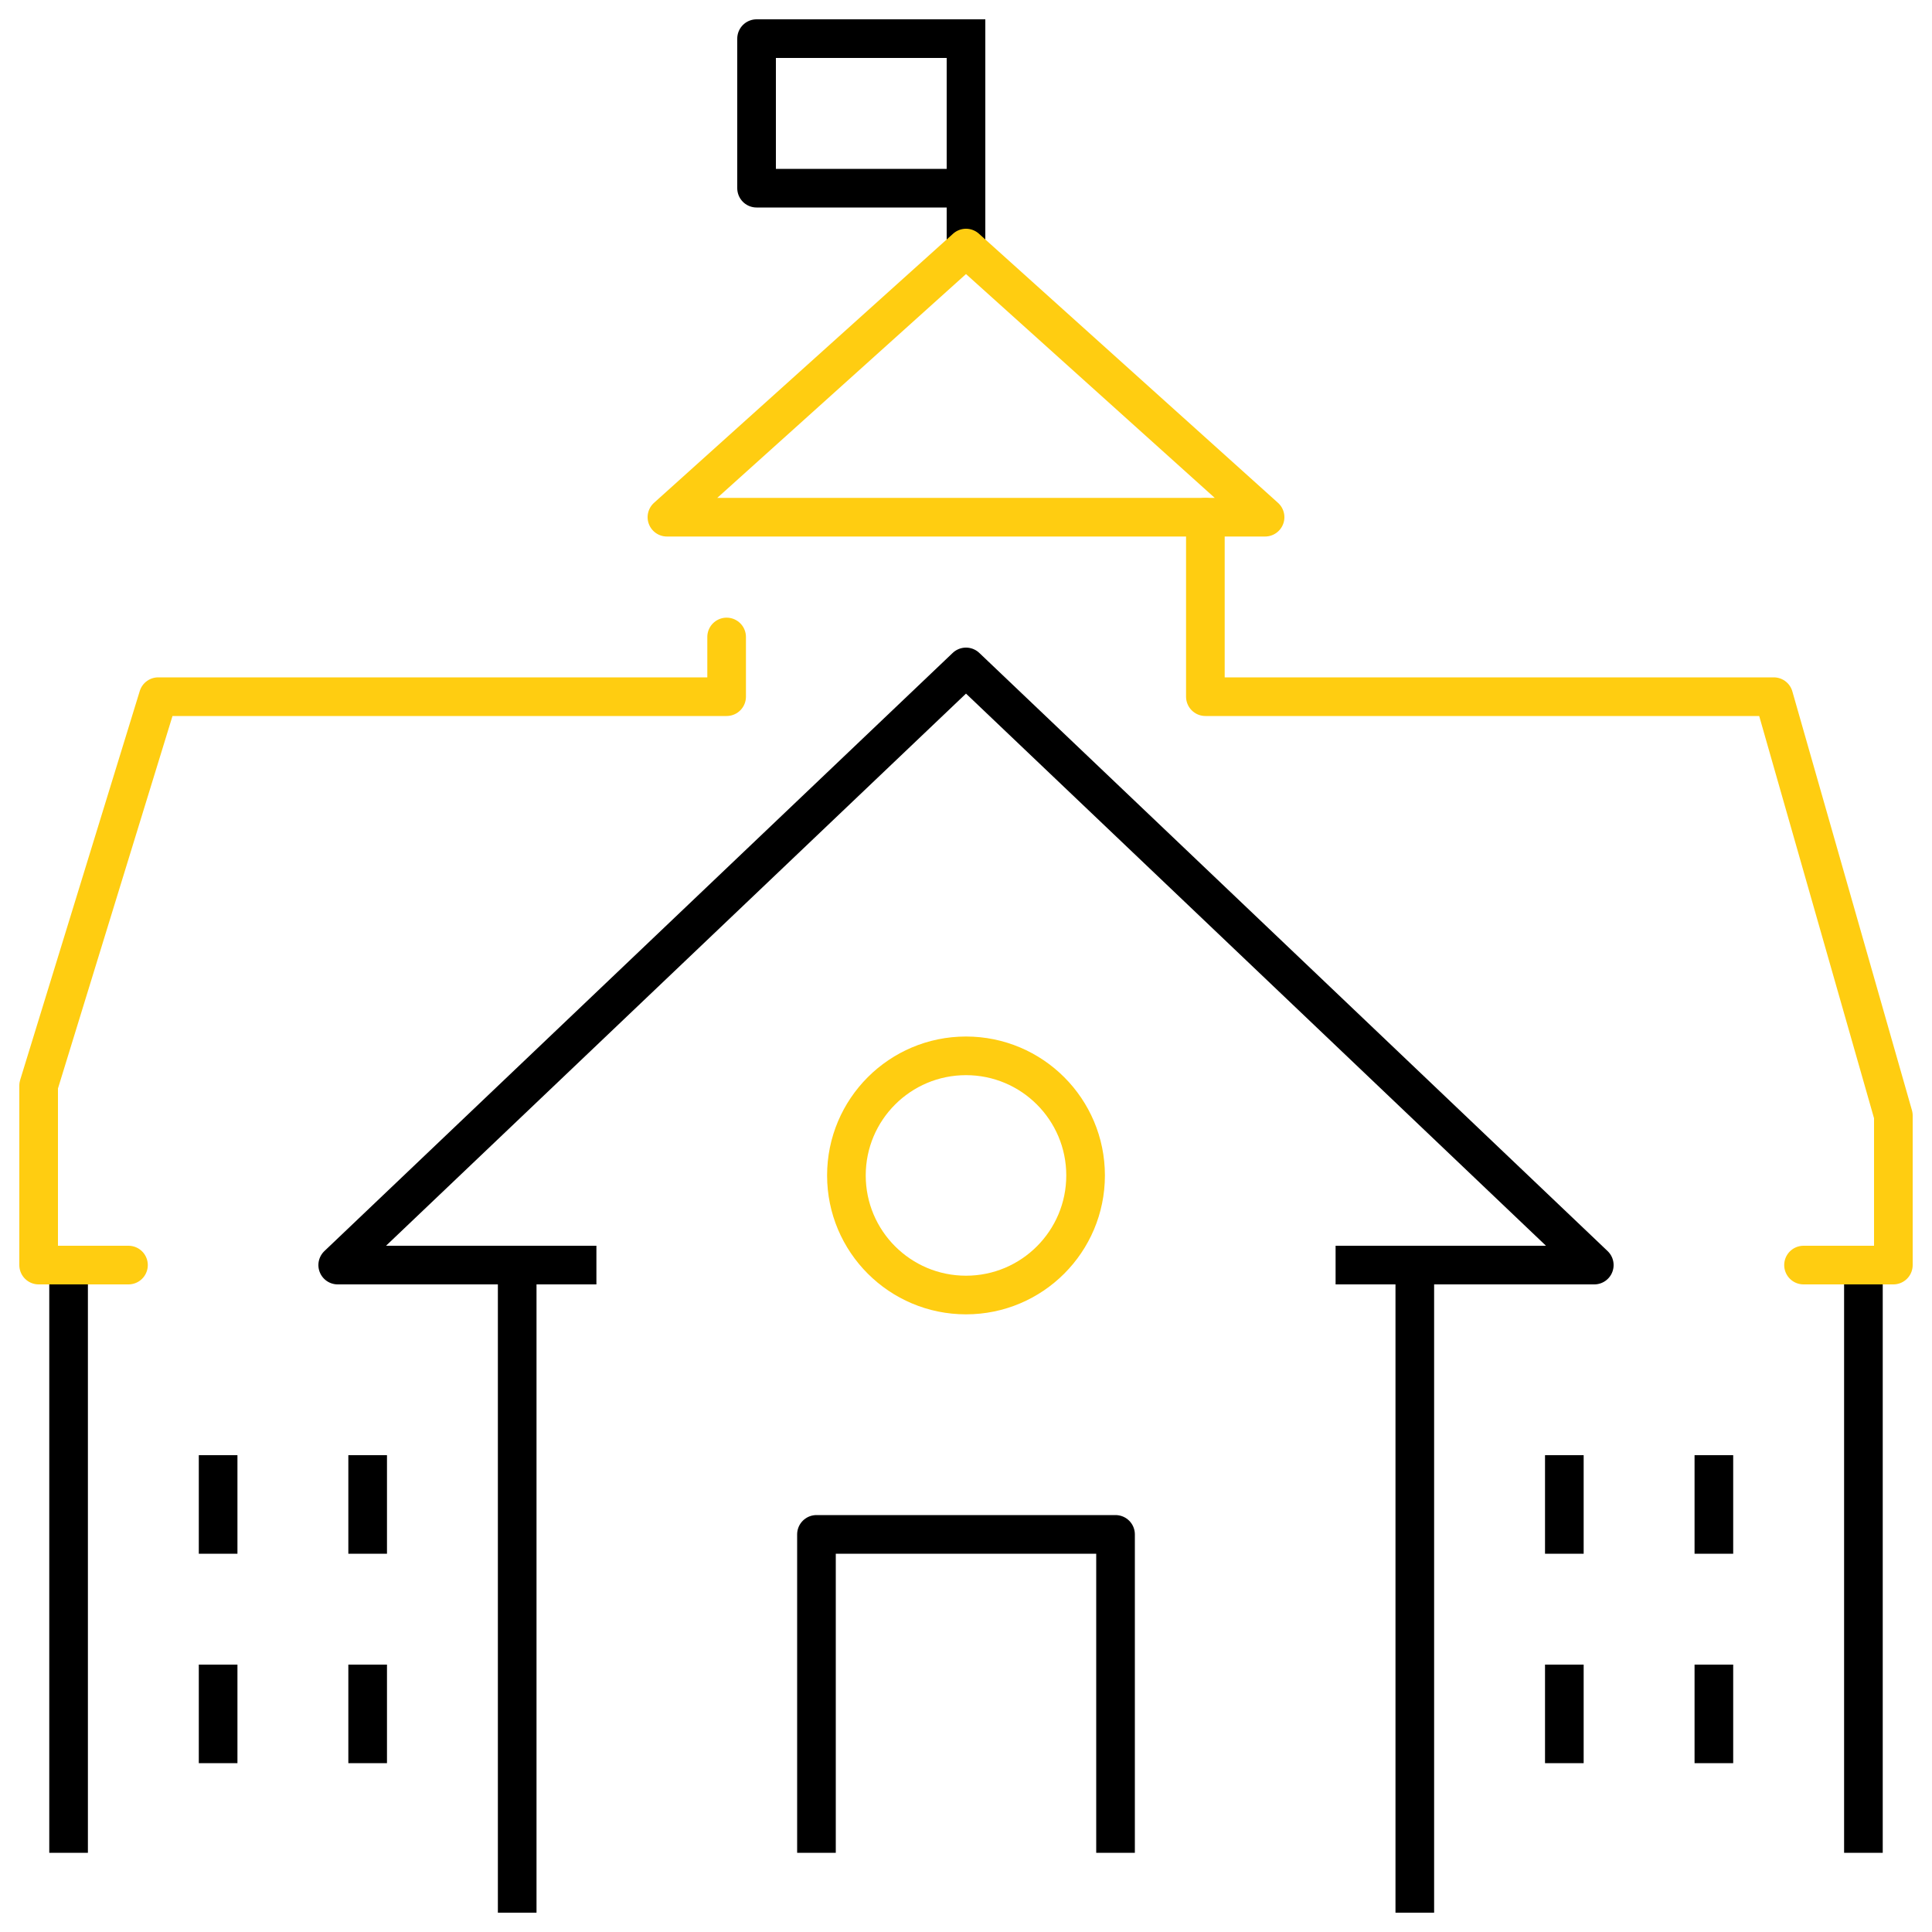 <?xml version="1.0" encoding="UTF-8"?> <!-- Generator: Adobe Illustrator 24.1.1, SVG Export Plug-In . SVG Version: 6.00 Build 0) --> <svg xmlns="http://www.w3.org/2000/svg" xmlns:xlink="http://www.w3.org/1999/xlink" id="Layer_1" x="0px" y="0px" viewBox="0 0 100 100" style="enable-background:new 0 0 100 100;" xml:space="preserve"> <style type="text/css"> .st0{fill:none;stroke:#000000;stroke-width:2;stroke-linecap:square;stroke-linejoin:round;stroke-miterlimit:10;} .st1{fill:none;stroke:#FFCD11;stroke-width:2;stroke-linecap:round;stroke-linejoin:round;stroke-miterlimit:10;} </style> <line class="st0" x1="50" y1="2" x2="50" y2="12.84"></line> <rect x="39.16" y="2" class="st0" width="10.84" height="7.74"></rect> <circle class="st1" cx="50" cy="60.84" r="6.19"></circle> <g id="school_1_"> <g> <polyline class="st0" points="73.23,98 73.23,65.48 82.52,65.48 50,34.52 17.48,65.48 26.77,65.48 26.77,98 "></polyline> <polyline class="st0" points="42.26,94.9 42.26,79.42 57.74,79.42 57.74,94.9 "></polyline> <line class="st0" x1="3.55" y1="65.48" x2="3.55" y2="94.9"></line> <line class="st0" x1="96.45" y1="65.48" x2="96.45" y2="94.9"></line> <g> <line class="st0" x1="11.29" y1="76.32" x2="11.29" y2="79.42"></line> <line class="st0" x1="19.03" y1="76.32" x2="19.03" y2="79.42"></line> <line class="st0" x1="11.29" y1="87.16" x2="11.29" y2="90.26"></line> <line class="st0" x1="19.03" y1="87.16" x2="19.03" y2="90.26"></line> <line class="st0" x1="80.97" y1="76.32" x2="80.97" y2="79.42"></line> <line class="st0" x1="88.71" y1="76.32" x2="88.71" y2="79.42"></line> <line class="st0" x1="80.97" y1="87.16" x2="80.97" y2="90.26"></line> <line class="st0" x1="88.71" y1="87.16" x2="88.71" y2="90.26"></line> </g> <line class="st0" x1="29.87" y1="65.48" x2="26.77" y2="65.48"></line> <line class="st0" x1="70.13" y1="65.48" x2="73.23" y2="65.48"></line> <polyline class="st1" points="93.35,65.48 98,65.48 98,57.74 91.81,36.06 62.39,36.06 62.39,26.77 "></polyline> <polyline class="st1" points="6.65,65.48 2,65.48 2,56.19 8.19,36.06 37.61,36.06 37.61,32.97 "></polyline> </g> </g> <polygon class="st1" points="50,12.84 34.52,26.77 65.48,26.77 "></polygon> </svg> 